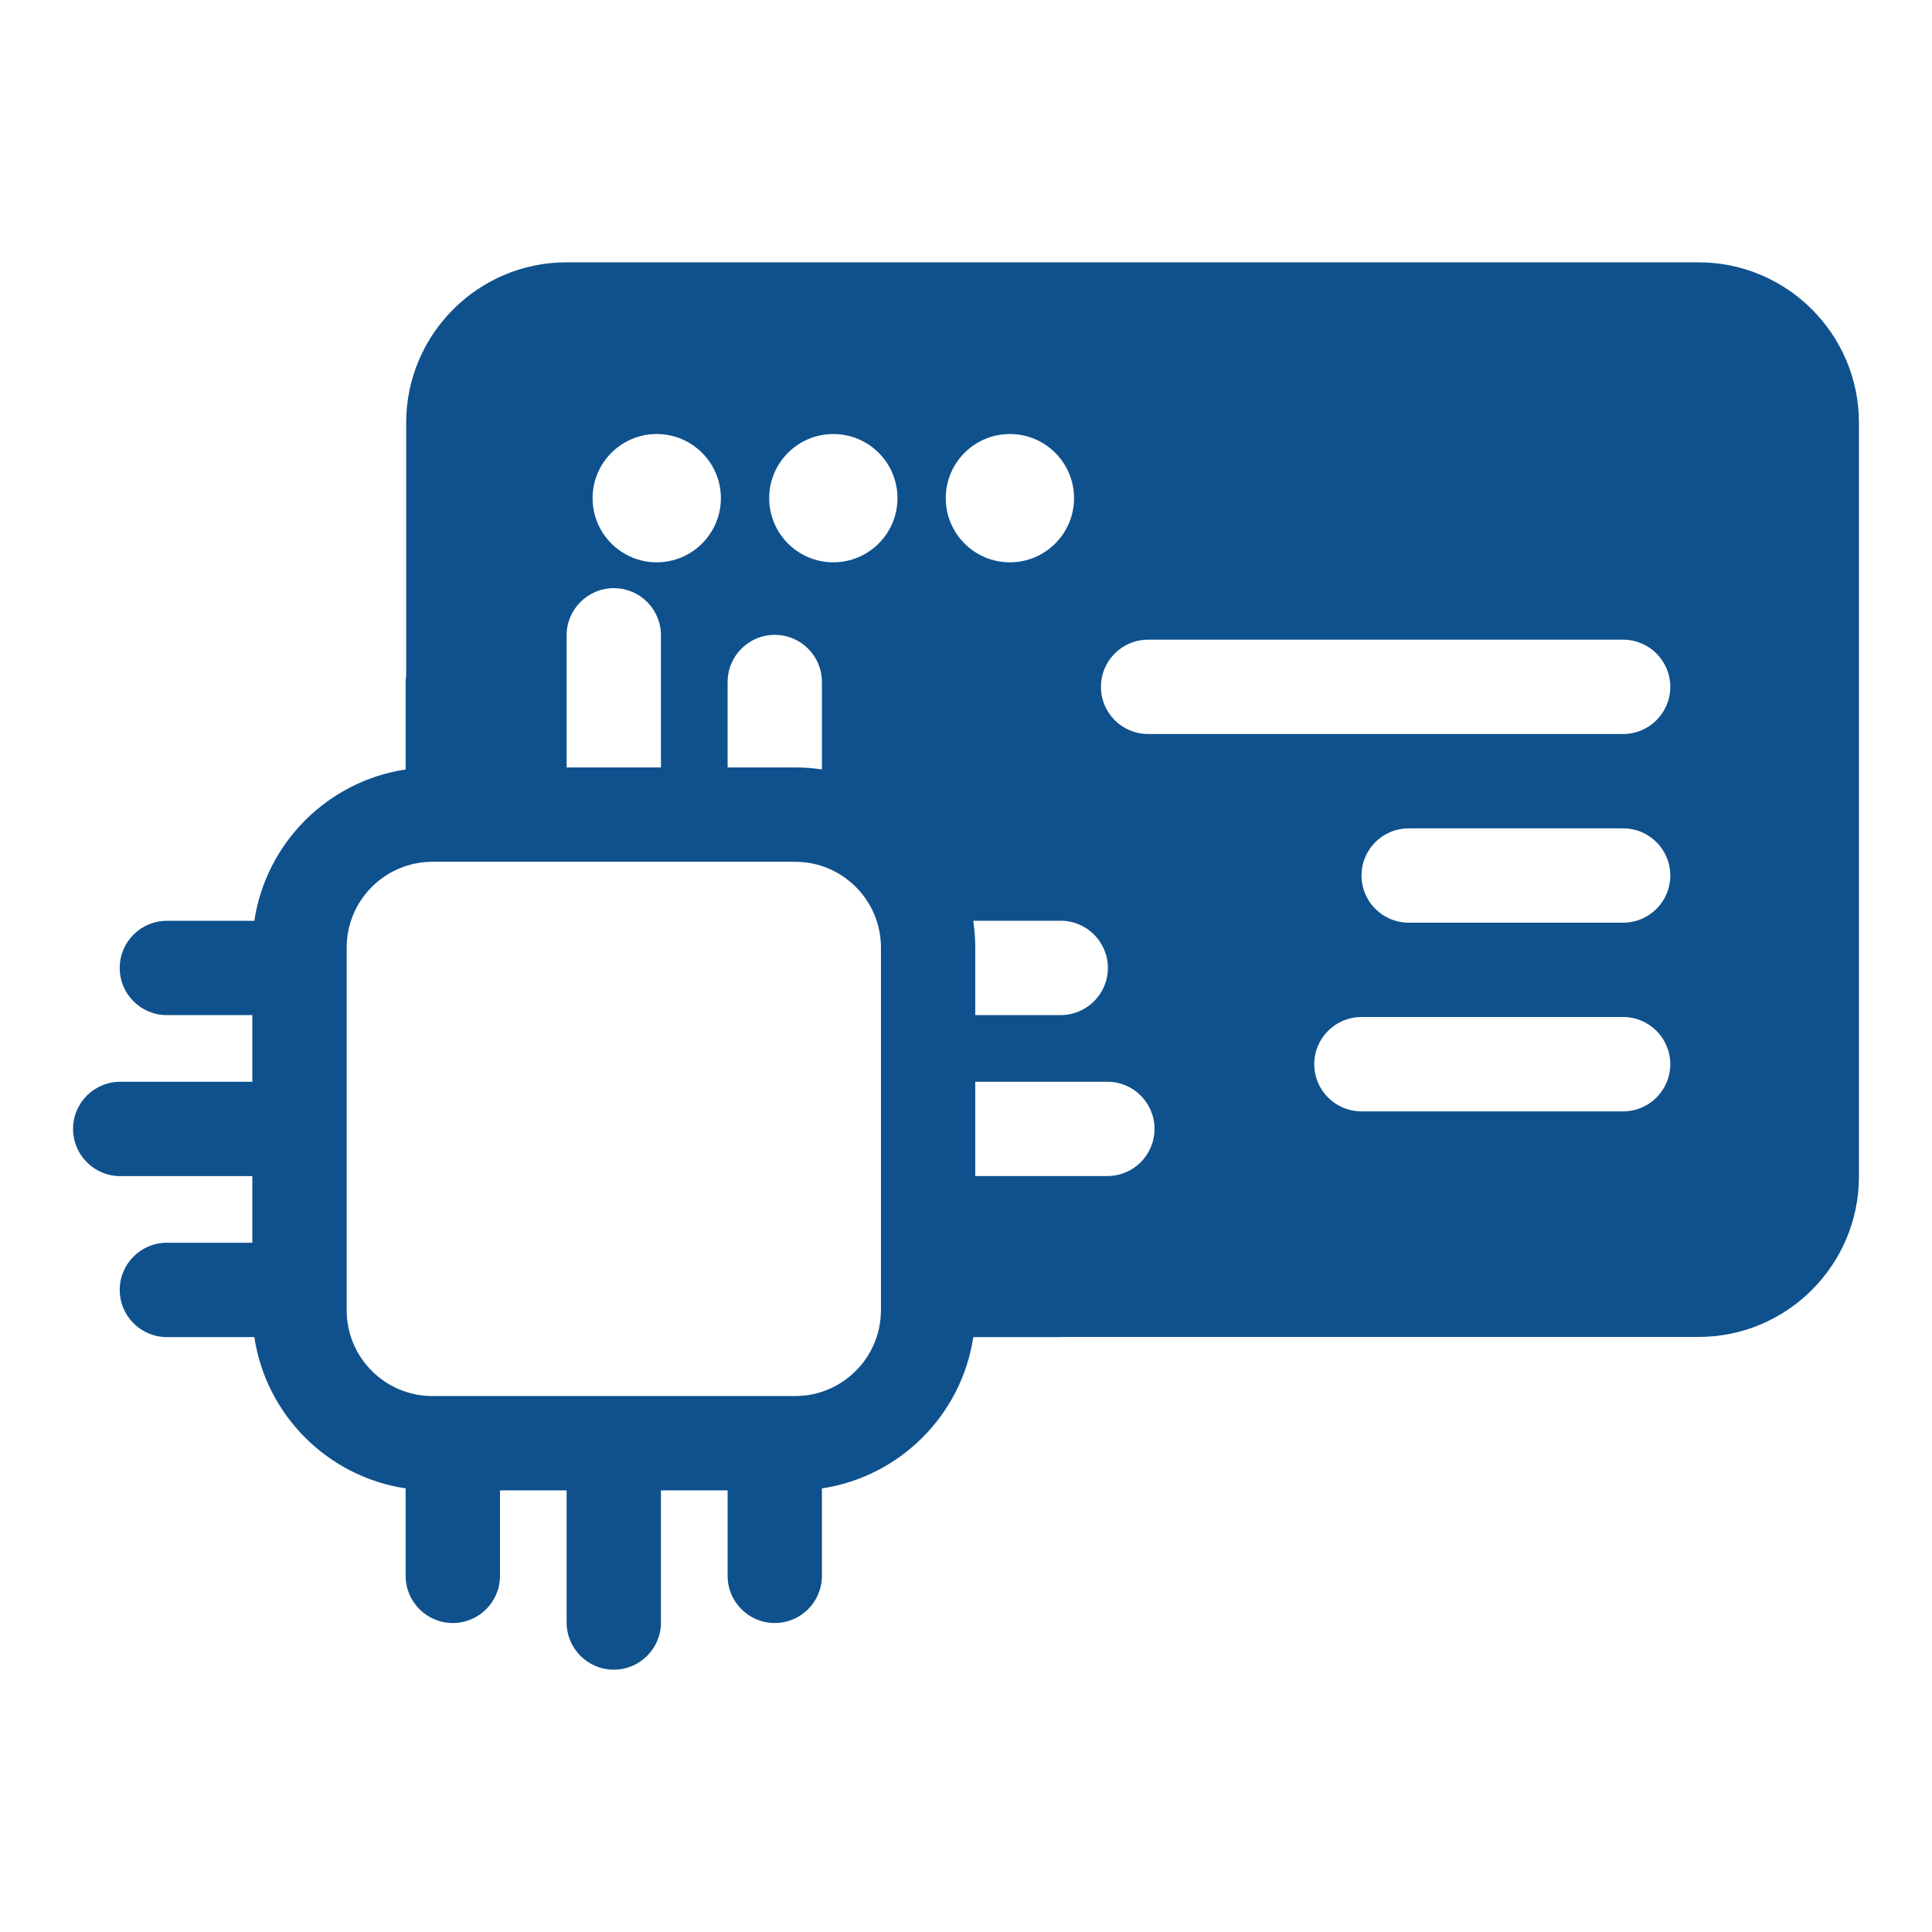 <svg width="54" height="54" viewBox="0 0 54 54" fill="none" xmlns="http://www.w3.org/2000/svg">
<path d="M47.476 7.332H15.835C13.364 7.332 11.353 9.344 11.353 11.815V18.875C11.344 18.936 11.338 18.998 11.338 19.062V21.507C9.161 21.833 7.435 23.559 7.109 25.737H4.664C3.936 25.737 3.346 26.327 3.346 27.055C3.346 27.783 3.936 28.373 4.664 28.373H7.053V30.236H3.36C2.633 30.236 2.042 30.826 2.042 31.554C2.042 32.282 2.633 32.873 3.36 32.873H7.053V34.735H4.664C3.936 34.735 3.346 35.326 3.346 36.053C3.346 36.781 3.936 37.372 4.664 37.372H7.109C7.435 39.55 9.16 41.275 11.338 41.601V44.046C11.338 44.774 11.929 45.364 12.656 45.364C13.384 45.364 13.975 44.774 13.975 44.046V41.657H15.837V45.349C15.837 46.077 16.428 46.668 17.156 46.668C17.883 46.668 18.474 46.077 18.474 45.349V41.657H20.337V44.046C20.337 44.774 20.927 45.364 21.655 45.364C22.383 45.364 22.973 44.774 22.973 44.046V41.601C25.15 41.275 26.877 39.55 27.203 37.372H29.647C29.678 37.372 29.709 37.37 29.739 37.368H47.476C49.948 37.368 51.958 35.356 51.958 32.885V11.815C51.958 9.344 49.948 7.332 47.476 7.332ZM45.366 25.789H39.374C38.645 25.789 38.055 25.2 38.055 24.471C38.055 23.742 38.645 23.153 39.374 23.153H45.366C46.095 23.153 46.685 23.743 46.685 24.471C46.685 25.199 46.095 25.789 45.366 25.789ZM46.685 29.744C46.685 30.473 46.095 31.063 45.366 31.063H38.052C37.324 31.063 36.734 30.473 36.734 29.744C36.734 29.016 37.324 28.426 38.052 28.426H45.366C46.095 28.426 46.685 29.017 46.685 29.744ZM45.366 20.516H32.09C31.361 20.516 30.772 19.926 30.772 19.198C30.772 18.469 31.361 17.879 32.09 17.879H45.366C46.095 17.879 46.685 18.47 46.685 19.198C46.685 19.925 46.095 20.516 45.366 20.516ZM22.226 21.45H20.337V19.062C20.337 18.334 20.927 17.744 21.655 17.744C22.383 17.744 22.973 18.334 22.973 19.062V21.506C22.729 21.469 22.48 21.45 22.226 21.45ZM17.156 16.439C17.884 16.439 18.474 17.03 18.474 17.758V21.45H15.837V17.758C15.837 17.03 16.428 16.439 17.156 16.439ZM16.563 13.924C16.563 12.935 17.367 12.131 18.356 12.131C19.345 12.131 20.149 12.935 20.149 13.924C20.149 14.913 19.346 15.717 18.356 15.717C17.366 15.717 16.563 14.914 16.563 13.924ZM21.499 13.924C21.499 12.935 22.302 12.131 23.292 12.131C24.282 12.131 25.085 12.935 25.085 13.924C25.085 14.913 24.281 15.717 23.292 15.717C22.302 15.717 21.499 14.914 21.499 13.924ZM26.434 13.924C26.434 12.935 27.236 12.131 28.227 12.131C29.217 12.131 30.02 12.935 30.02 13.924C30.02 14.913 29.217 15.717 28.227 15.717C27.236 15.717 26.434 14.914 26.434 13.924ZM29.647 25.735C30.375 25.735 30.966 26.326 30.966 27.054C30.966 27.782 30.375 28.372 29.647 28.372H27.259V26.484C27.259 26.23 27.239 25.98 27.203 25.735H29.647ZM27.259 30.235H30.951C31.68 30.235 32.269 30.825 32.269 31.553C32.269 32.281 31.68 32.871 30.951 32.871H27.259V30.235ZM24.622 36.623C24.622 37.945 23.547 39.02 22.224 39.02H12.087C10.765 39.02 9.69 37.946 9.69 36.623V26.484C9.69 25.163 10.764 24.087 12.087 24.087H22.226C23.547 24.087 24.623 25.162 24.623 26.484V27.052C24.623 27.052 24.623 27.054 24.623 27.055C24.623 27.056 24.623 27.057 24.623 27.057V31.551V31.553V31.555V36.622L24.622 36.623Z" fill="#0F518D"/>
</svg>
